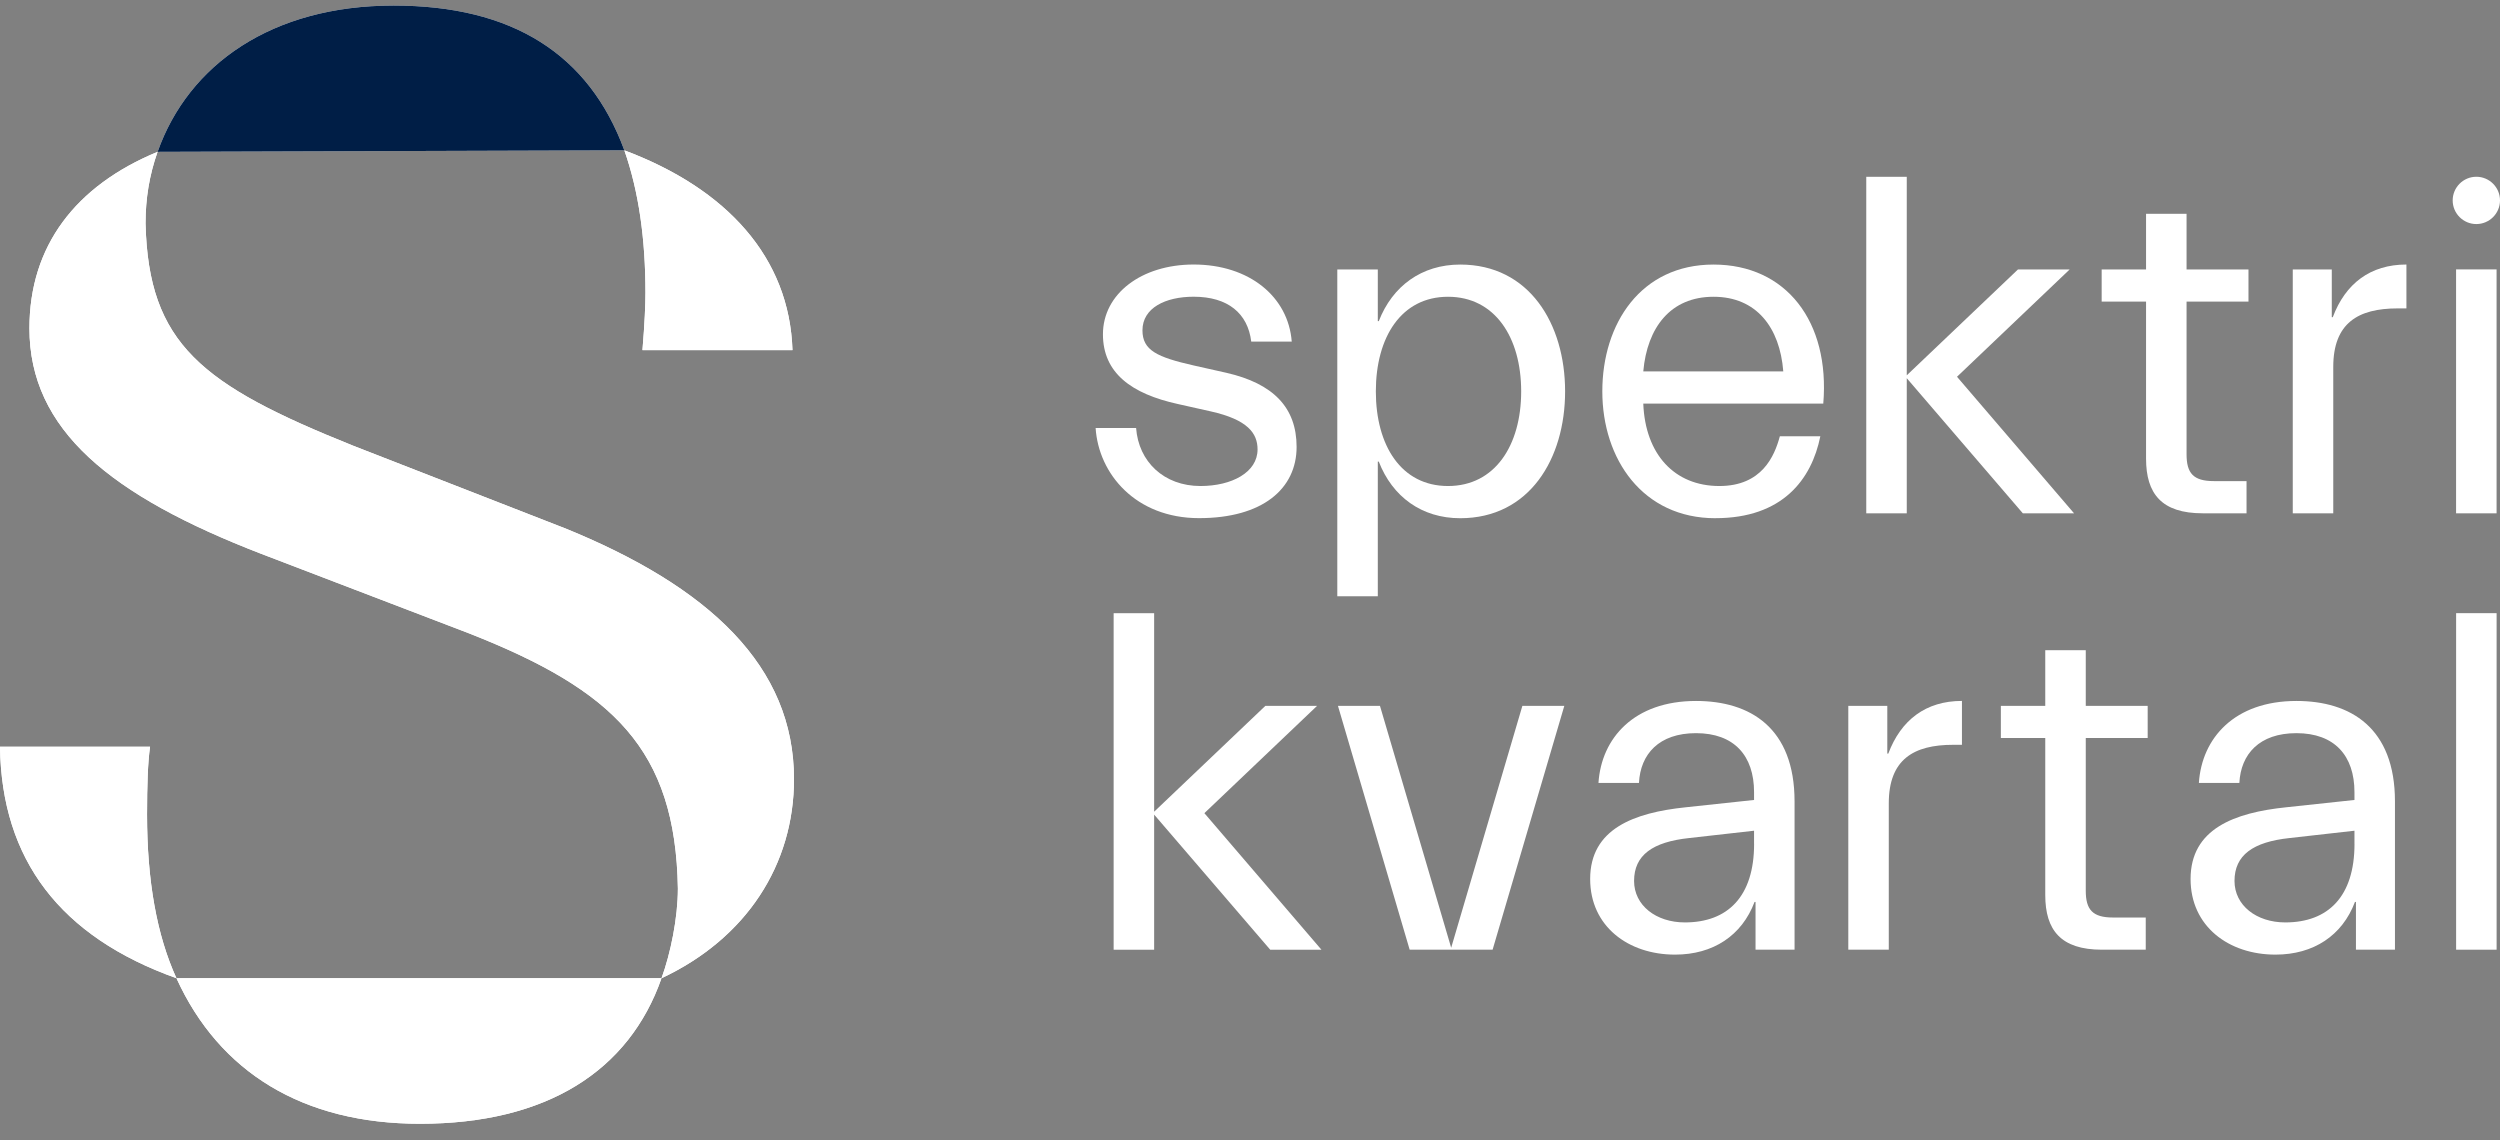 <svg width="125" height="57" viewBox="0 0 125 57" fill="none" xmlns="http://www.w3.org/2000/svg">
<rect x="0" y="0" width="125" height="57" fill="#808080" stroke="none"/>
<path d="M60.537 20.569L58.902 20.203C56.562 19.69 55.147 18.642 55.147 16.714C55.147 14.69 57.074 13.226 59.684 13.226C62.464 13.226 64.415 14.836 64.587 17.079H62.562C62.39 15.664 61.391 14.836 59.684 14.836C58.269 14.836 57.123 15.397 57.123 16.517C57.123 17.517 57.854 17.858 59.684 18.273L61.319 18.64C63.659 19.176 64.83 20.372 64.83 22.346C64.83 24.443 63.123 25.907 59.953 25.907C56.782 25.907 54.927 23.691 54.781 21.399H56.805C56.928 23.083 58.195 24.301 60.025 24.301C61.586 24.301 62.878 23.619 62.878 22.471C62.878 21.666 62.39 20.984 60.537 20.569Z" fill="white"/>
<path d="M73.011 25.911C71.084 25.911 69.621 24.837 68.939 23.081H68.89V29.812H66.865V13.472H68.89V16.058H68.939C69.621 14.302 71.084 13.228 73.011 13.228C76.474 13.228 78.255 16.204 78.255 19.57C78.255 22.935 76.474 25.911 73.011 25.911ZM72.401 14.838C70.061 14.838 68.792 16.863 68.792 19.57C68.792 22.276 70.061 24.301 72.401 24.301C74.742 24.301 76.059 22.276 76.059 19.57C76.059 16.863 74.742 14.838 72.401 14.838Z" fill="white"/>
<path d="M85.773 25.911C82.139 25.911 80.116 22.96 80.116 19.57C80.116 16.179 82.043 13.228 85.676 13.228C89.308 13.228 91.505 16.081 91.164 20.18H82.164C82.262 22.717 83.725 24.301 85.968 24.301C88.091 24.301 88.724 22.814 88.993 21.812H91.017C90.579 23.983 89.115 25.909 85.773 25.909V25.911ZM82.164 18.57H89.164C88.993 16.375 87.823 14.838 85.676 14.838C83.528 14.838 82.359 16.373 82.164 18.57Z" fill="white"/>
<path d="M95.338 18.91V25.667H93.313V8.839H95.338V18.766L100.898 13.473H103.483L97.85 18.838L103.704 25.667H101.143L95.338 18.91Z" fill="white"/>
<path d="M105.083 15.081V13.472H107.303V10.691H109.328V13.472H112.424V15.081H109.328V22.714C109.328 23.665 109.669 24.055 110.694 24.055H112.327V25.665H110.132C108.084 25.665 107.303 24.689 107.303 22.933V15.079H105.083V15.081Z" fill="white"/>
<path d="M116.663 25.667H114.638V13.472H116.589V15.861H116.638C117.271 14.177 118.516 13.226 120.321 13.226V15.42H119.882C117.906 15.42 116.663 16.151 116.663 18.347V25.665V25.667Z" fill="white"/>
<path d="M123.817 8.838C124.47 8.838 125 9.368 125 10.021C125 10.673 124.47 11.203 123.817 11.203C123.164 11.203 122.634 10.673 122.634 10.021C122.634 9.368 123.164 8.838 123.817 8.838ZM124.829 25.665H122.804V13.47H124.829V25.665Z" fill="white"/>
<path d="M57.707 40.73V47.487H55.682V30.659H57.707V40.586L63.267 35.294H65.853L60.219 40.658L66.073 47.487H63.512L57.707 40.73Z" fill="white"/>
<path d="M68.998 35.292L72.559 47.388L76.119 35.292H78.216L74.63 47.485H70.483L66.897 35.292H68.994H68.998Z" fill="white"/>
<path d="M84.801 36.658C82.948 36.658 82.02 37.706 81.948 39.147H79.923C80.07 36.904 81.704 35.048 84.801 35.048C87.508 35.048 89.728 36.389 89.728 40.072V47.485H87.777V45.096H87.728C87.095 46.78 85.655 47.731 83.753 47.731C81.412 47.731 79.508 46.316 79.508 43.95C79.508 41.438 81.703 40.633 84.289 40.364L87.703 39.998V39.608C87.703 37.779 86.703 36.658 84.801 36.658ZM87.703 42.194V41.536L84.46 41.902C82.63 42.097 81.704 42.756 81.704 44.048C81.704 45.268 82.802 46.121 84.242 46.121C86.387 46.121 87.705 44.829 87.705 42.194H87.703Z" fill="white"/>
<path d="M94.439 47.485H92.415V35.292H94.365V37.681H94.414C95.048 35.997 96.293 35.046 98.097 35.046V37.24H97.659C95.683 37.24 94.439 37.971 94.439 40.167V47.483V47.485Z" fill="white"/>
<path d="M100.043 36.901V35.292H102.263V32.511H104.288V35.292H107.384V36.901H104.288V44.535C104.288 45.486 104.629 45.876 105.654 45.876H107.287V47.485H105.093C103.045 47.485 102.263 46.509 102.263 44.753V36.9H100.043V36.901Z" fill="white"/>
<path d="M114.821 36.658C112.968 36.658 112.04 37.706 111.968 39.147H109.944C110.09 36.904 111.725 35.048 114.821 35.048C117.528 35.048 119.748 36.389 119.748 40.072V47.485H117.797V45.096H117.748C117.115 46.78 115.675 47.731 113.773 47.731C111.432 47.731 109.529 46.316 109.529 43.95C109.529 41.438 111.723 40.633 114.309 40.364L117.723 39.998V39.608C117.723 37.779 116.723 36.658 114.821 36.658ZM117.723 42.194V41.536L114.48 41.902C112.65 42.097 111.725 42.756 111.725 44.048C111.725 45.268 112.822 46.121 114.262 46.121C116.408 46.121 117.725 44.829 117.725 42.194H117.723Z" fill="white"/>
<path d="M122.806 30.658H124.83V47.485H122.806V30.658Z" fill="white"/>
<path d="M7.503 37.337H0C0.076 42.993 3.017 46.837 8.822 48.911C7.842 46.761 7.353 44.047 7.353 40.73C7.353 39.261 7.39 38.129 7.503 37.337Z" fill="white"/>
<path d="M32.121 17.507H39.624C39.474 12.871 36.344 9.439 31.217 7.516C31.932 9.552 32.273 11.926 32.273 14.64C32.273 15.206 32.236 16.149 32.123 17.505L32.121 17.507Z" fill="white"/>
<path d="M19.68 0.278C13.61 0.278 9.426 3.219 7.881 7.592L31.217 7.516C29.444 2.691 25.599 0.278 19.68 0.278Z" fill="white"/>
<path d="M28.124 26.366L17.681 22.295C10.065 19.241 7.427 17.207 7.277 11.174C7.277 9.93 7.466 8.761 7.879 7.592C3.771 9.289 1.471 12.304 1.471 16.414C1.471 21.504 5.542 24.784 13.045 27.685L23.488 31.682C30.652 34.51 33.779 37.45 33.894 44.425C33.894 45.896 33.53 47.668 33.076 48.911C37.336 46.914 39.7 43.219 39.7 38.957C39.7 33.339 35.516 29.344 28.126 26.364L28.124 26.366Z" fill="white"/>
<path d="M8.822 48.911C10.971 53.623 15.155 56.188 21 56.188C27.333 56.188 31.454 53.547 33.076 48.911H8.822Z" fill="white"/>
<path d="M7.503 37.337H0C0.076 42.993 3.017 46.837 8.822 48.911C7.842 46.761 7.353 44.047 7.353 40.73C7.353 39.261 7.39 38.129 7.503 37.337Z" fill="white"/>
<path d="M32.121 17.507H39.624C39.474 12.871 36.344 9.439 31.217 7.516C31.932 9.552 32.273 11.926 32.273 14.64C32.273 15.206 32.236 16.149 32.123 17.505L32.121 17.507Z" fill="white"/>
<path d="M19.68 0.278C13.61 0.278 9.426 3.219 7.881 7.592L31.217 7.516C29.444 2.691 25.599 0.278 19.68 0.278Z" fill="#001E46"/>
<path d="M28.124 26.366L17.681 22.295C10.065 19.241 7.427 17.207 7.277 11.174C7.277 9.93 7.466 8.761 7.879 7.592C3.771 9.289 1.471 12.304 1.471 16.414C1.471 21.504 5.542 24.784 13.045 27.685L23.488 31.682C30.652 34.51 33.779 37.45 33.894 44.425C33.894 45.896 33.53 47.668 33.076 48.911C37.336 46.914 39.7 43.219 39.7 38.957C39.7 33.339 35.516 29.344 28.126 26.364L28.124 26.366Z" fill="white"/>
<path d="M8.822 48.911C10.971 53.623 15.155 56.188 21 56.188C27.333 56.188 31.454 53.547 33.076 48.911H8.822Z" fill="white"/>
</svg>
